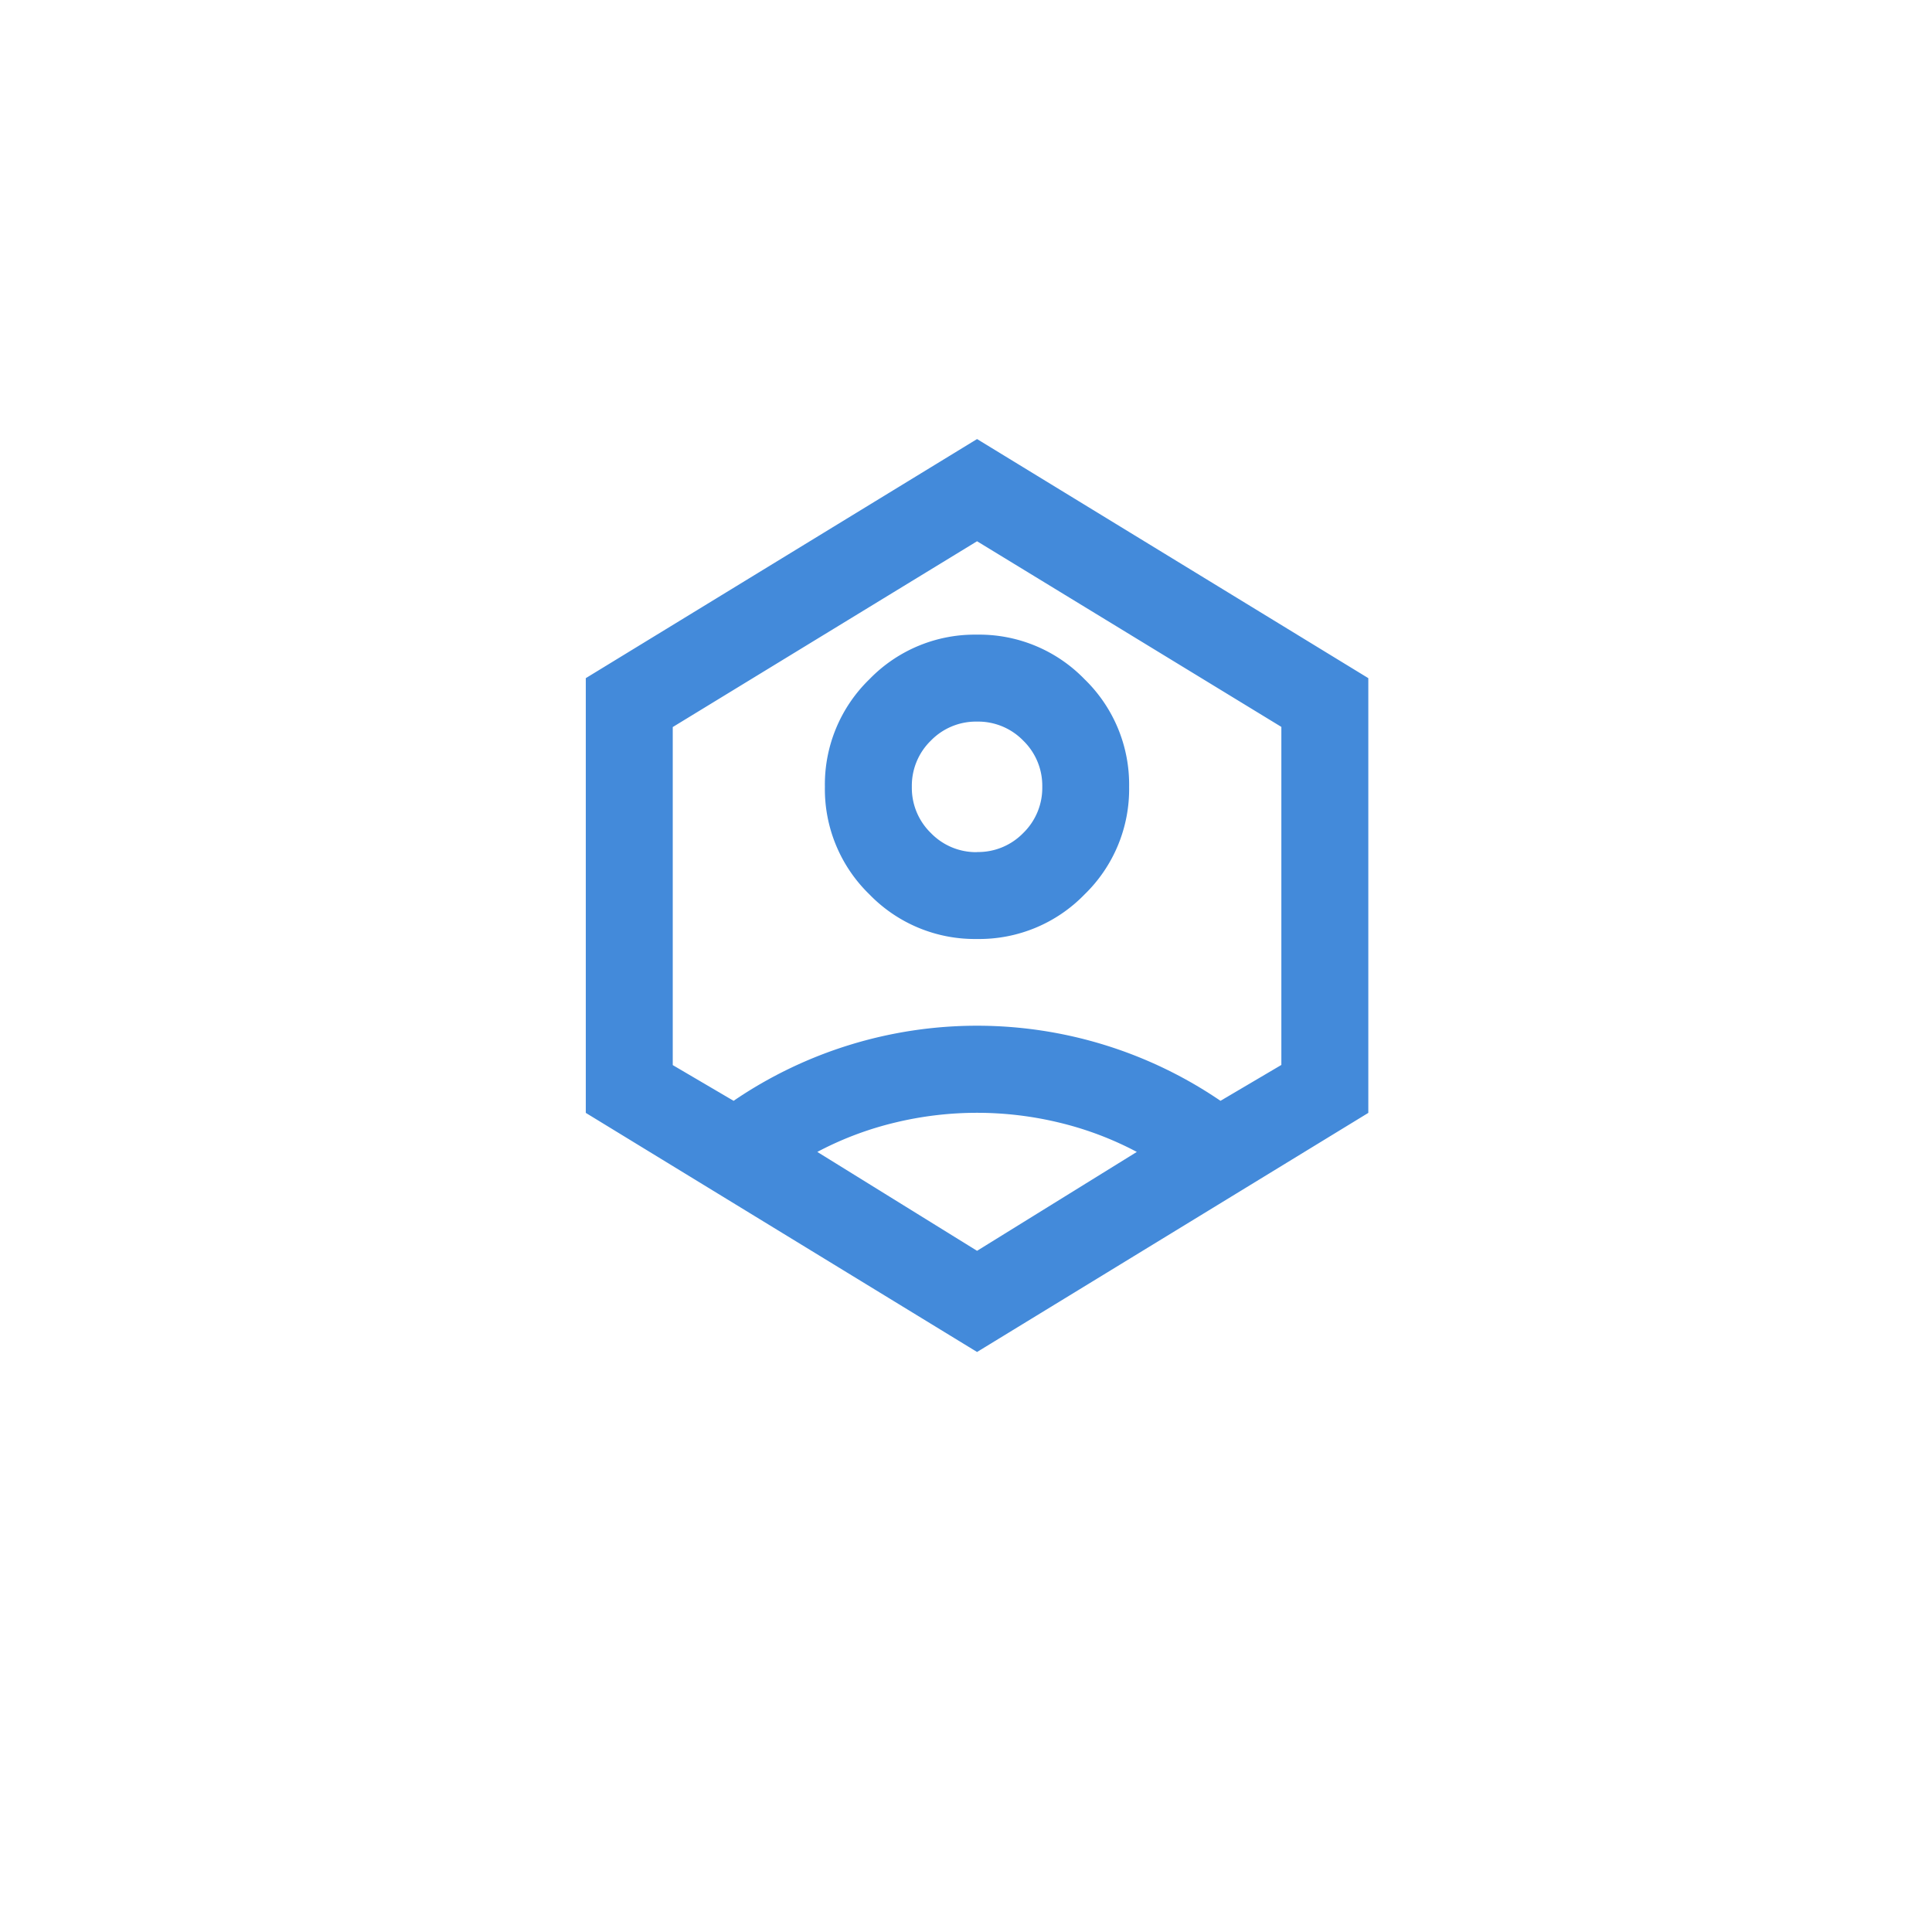 <svg xmlns="http://www.w3.org/2000/svg" xmlns:xlink="http://www.w3.org/1999/xlink" width="78.3" height="78.3" viewBox="0 0 78.3 78.3">
  <defs>
    <filter id="Rectangle_14215" x="0" y="0" width="78.3" height="78.3" filterUnits="userSpaceOnUse">
      <feOffset dy="3" input="SourceAlpha"/>
      <feGaussianBlur stdDeviation="3" result="blur"/>
      <feFlood flood-color="#393a9a" flood-opacity="0.161"/>
      <feComposite operator="in" in2="blur"/>
      <feComposite in="SourceGraphic"/>
    </filter>
    <clipPath id="clip-path">
      <rect id="Rectangle_14220" data-name="Rectangle 14220" width="37" height="37" transform="translate(510.699 4759)" fill="#438ada"/>
    </clipPath>
  </defs>
  <g id="Group_13387" data-name="Group 13387" transform="translate(-489.602 -4741.207)">
    <g transform="matrix(1, 0, 0, 1, 489.6, 4741.21)" filter="url(#Rectangle_14215)">
      <rect id="Rectangle_14215-2" data-name="Rectangle 14215" width="60.3" height="60.3" rx="5" transform="translate(9 6)" fill="#fff"/>
    </g>
    <g id="Mask_Group_122" data-name="Mask Group 122" clip-path="url(#clip-path)">
      <path id="identity_platform_24dp_E3E3E3_FILL0_wght400_GRAD0_opsz24" d="M21.143-19.381a5.942,5.942,0,0,1-4.361-1.806,5.942,5.942,0,0,1-1.806-4.361,5.942,5.942,0,0,1,1.806-4.361,5.942,5.942,0,0,1,4.361-1.806A5.942,5.942,0,0,1,25.5-29.908a5.942,5.942,0,0,1,1.806,4.361A5.942,5.942,0,0,1,25.5-21.187,5.942,5.942,0,0,1,21.143-19.381Zm0-3.524a2.549,2.549,0,0,0,1.872-.771,2.549,2.549,0,0,0,.771-1.872,2.549,2.549,0,0,0-.771-1.872,2.549,2.549,0,0,0-1.872-.771,2.549,2.549,0,0,0-1.872.771,2.549,2.549,0,0,0-.771,1.872,2.549,2.549,0,0,0,.771,1.872A2.549,2.549,0,0,0,21.143-22.9Zm0,20.262L5.286-12.333V-29.952l15.857-9.69L37-29.952v17.619Zm0-4.1,6.475-4.008a13.376,13.376,0,0,0-3.149-1.189,14.147,14.147,0,0,0-6.651,0,13.376,13.376,0,0,0-3.149,1.189Zm-9.867-6.079a17.513,17.513,0,0,1,19.733,0l2.467-1.454v-13.7L21.143-35.5,8.81-27.97v13.7ZM21.143-21.143Z" transform="translate(508.057 4798.643)" fill="#438ada"/>
    </g>
  </g>
</svg>
